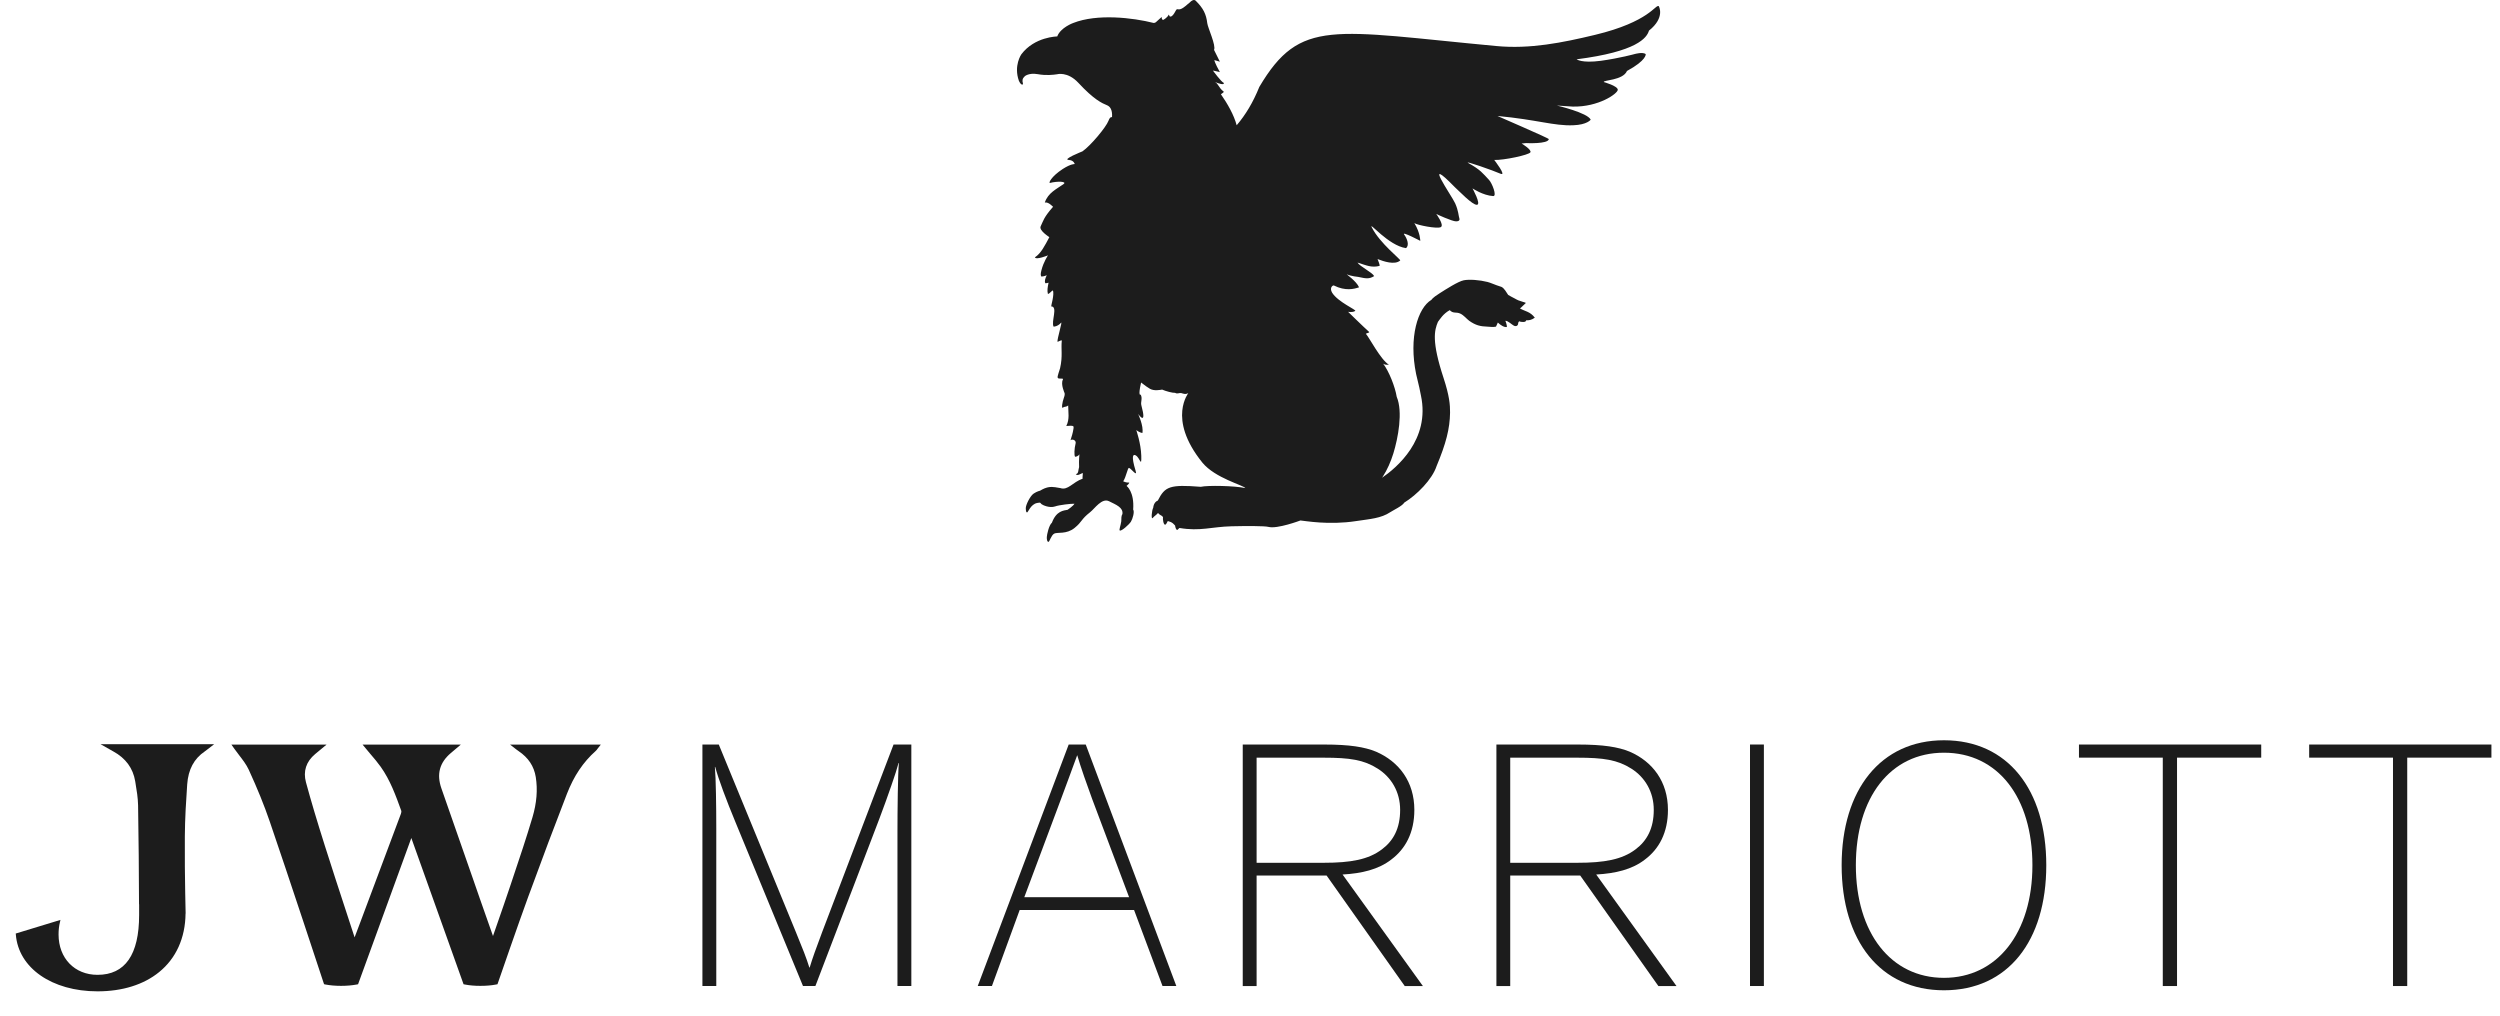 <?xml version="1.0" encoding="UTF-8"?>
<svg width="123px" height="50px" viewBox="0 0 123 50" version="1.1" xmlns="http://www.w3.org/2000/svg" xmlns:xlink="http://www.w3.org/1999/xlink">
    <title>95159670-662E-4890-8475-DDC62C4B929F</title>
    <g id="Overview" stroke="none" stroke-width="1" fill="none" fill-rule="evenodd">
        <g id="Group-1-Luxury-Logo" transform="translate(-58, -56)" fill="#1C1C1C">
            <g id="jw_logo_bk" transform="translate(58, 56)">
                <g id="JW---Color" transform="translate(0.774, 0)">
                    <path d="M24.323,36.636 L24.627,36.872 C24.627,36.872 24.704,36.928 24.739,36.953 C25.224,37.281 25.5,37.698 25.586,38.232 C25.685,38.86 25.632,39.51 25.423,40.213 C25.128,41.206 24.794,42.205 24.469,43.17 L24.346,43.539 C24.131,44.186 23.905,44.831 23.678,45.486 L23.481,46.052 C23.263,45.432 23.044,44.81 22.826,44.189 L22.52,43.307 C21.993,41.802 21.466,40.294 20.942,38.786 C20.7,38.09 20.851,37.522 21.406,37.051 L21.896,36.636 L17.066,36.636 L17.243,36.849 C17.312,36.933 17.384,37.018 17.458,37.107 C17.625,37.301 17.797,37.503 17.95,37.717 C18.424,38.378 18.702,39.15 18.971,39.897 C18.978,39.913 18.976,39.967 18.951,40.039 C18.278,41.846 17.6,43.651 16.922,45.458 C16.846,45.666 16.764,45.873 16.683,46.089 L16.672,46.117 L16.279,44.915 C15.917,43.811 15.555,42.706 15.205,41.6 C14.82,40.384 14.525,39.396 14.279,38.487 C14.133,37.949 14.288,37.471 14.729,37.102 L15.291,36.636 L10.612,36.636 L10.758,36.842 C10.83,36.946 10.909,37.049 10.99,37.153 C11.167,37.383 11.348,37.617 11.466,37.874 C11.891,38.798 12.227,39.628 12.497,40.417 C13.365,42.945 15.128,48.295 15.145,48.35 L15.17,48.422 L15.244,48.439 C15.462,48.48 15.718,48.504 16.008,48.504 C16.296,48.504 16.551,48.48 16.771,48.439 L16.843,48.425 L16.869,48.353 C16.869,48.353 18.626,43.532 19.44,41.294 L19.463,41.229 C20.324,43.639 22.007,48.353 22.007,48.353 L22.033,48.425 L22.104,48.439 C22.33,48.483 22.576,48.504 22.856,48.504 C23.149,48.504 23.406,48.483 23.629,48.439 L23.701,48.425 L23.727,48.353 C23.738,48.323 24.725,45.455 25.21,44.133 C25.894,42.263 26.519,40.605 27.115,39.067 C27.456,38.183 27.92,37.492 28.538,36.944 C28.577,36.912 28.6,36.872 28.617,36.849 L28.784,36.636 L24.323,36.636 Z" id="Fill-20"></path>
                    <path d="M4.802,36.971 C5.412,37.305 5.772,37.799 5.878,38.439 L5.892,38.527 C5.953,38.887 6.013,39.26 6.02,39.625 C6.05,41.251 6.059,42.979 6.066,44.489 L6.071,44.489 L6.071,45.018 C6.071,46.971 5.382,47.962 4.024,47.962 C2.896,47.962 2.107,47.145 2.107,45.976 C2.107,45.756 2.13,45.552 2.179,45.354 L2.2,45.259 L0,45.93 L0.005,45.974 C0.128,47.623 1.782,48.774 4.024,48.774 C5.245,48.774 6.294,48.447 7.055,47.827 C7.881,47.157 8.343,46.159 8.355,44.946 L8.359,44.946 C8.352,44.54 8.345,44.209 8.338,43.912 C8.325,43.042 8.313,42.36 8.32,41.153 C8.325,40.265 8.383,39.365 8.436,38.59 C8.489,37.857 8.772,37.326 9.306,36.966 C9.35,36.934 9.452,36.855 9.452,36.855 L9.761,36.616 L4.175,36.616 L4.802,36.971 Z" id="Fill-21"></path>
                    <path d="M39.343,48.512 L38.733,48.512 L35.428,40.492 C34.957,39.356 34.572,38.326 34.414,37.732 L34.398,37.732 C34.449,38.272 34.467,39.722 34.467,40.755 L34.467,48.512 L33.785,48.512 L33.785,36.63 L34.59,36.63 L38.382,45.856 C38.714,46.661 38.907,47.15 39.046,47.603 L39.062,47.603 C39.204,47.132 39.362,46.696 39.677,45.856 L43.189,36.63 L44.064,36.63 L44.064,48.512 L43.381,48.512 L43.381,40.929 C43.381,39.899 43.4,38.045 43.451,37.539 L43.435,37.539 C43.312,38.01 42.927,39.128 42.49,40.284 L39.343,48.512 Z" id="Fill-22"></path>
                    <path d="M52.958,39.304 C52.731,38.692 52.381,37.697 52.225,37.154 C52.014,37.75 51.647,38.71 51.438,39.286 L49.621,44.143 L54.778,44.143 L52.958,39.304 Z M48.029,48.511 L47.331,48.511 L51.805,36.632 L52.645,36.632 L57.101,48.511 L56.421,48.511 L55.022,44.772 L49.394,44.772 L48.029,48.511 Z" id="Fill-23"></path>
                    <path d="M64.354,42.449 C65.684,42.449 66.556,42.291 67.22,41.785 C67.782,41.365 68.113,40.755 68.113,39.846 C68.113,38.955 67.675,38.238 67.011,37.818 C66.329,37.382 65.63,37.278 64.354,37.278 L61.051,37.278 L61.051,42.449 L64.354,42.449 Z M69.232,48.513 L68.339,48.513 L64.495,43.077 L61.051,43.077 L61.051,48.513 L60.369,48.513 L60.369,36.631 L64.372,36.631 C65.649,36.631 66.364,36.754 66.923,36.981 C68.06,37.471 68.812,38.466 68.812,39.846 C68.812,40.964 68.373,41.769 67.675,42.291 C67.046,42.78 66.224,42.973 65.28,43.026 L69.232,48.513 Z" id="Fill-24"></path>
                    <path d="M76.833,42.449 C78.161,42.449 79.036,42.291 79.7,41.785 C80.259,41.365 80.591,40.755 80.591,39.846 C80.591,38.955 80.154,38.238 79.491,37.818 C78.808,37.382 78.11,37.278 76.833,37.278 L73.529,37.278 L73.529,42.449 L76.833,42.449 Z M81.709,48.513 L80.818,48.513 L76.973,43.077 L73.529,43.077 L73.529,48.513 L72.849,48.513 L72.849,36.631 L76.85,36.631 C78.126,36.631 78.843,36.754 79.403,36.981 C80.54,37.471 81.289,38.466 81.289,39.846 C81.289,40.964 80.853,41.769 80.154,42.291 C79.526,42.78 78.704,42.973 77.759,43.026 L81.709,48.513 Z" id="Fill-25"></path>
                    <polygon id="Fill-26" points="85.326 48.512 86.009 48.512 86.009 36.63 85.326 36.63"></polygon>
                    <path d="M94.869,48.11 C97.475,48.11 99.221,45.908 99.221,42.57 C99.221,39.234 97.526,37.033 94.869,37.033 C92.231,37.033 90.534,39.234 90.534,42.57 C90.534,45.908 92.265,48.11 94.869,48.11 M94.869,36.421 C98,36.421 99.903,38.849 99.903,42.57 C99.903,46.294 98.016,48.722 94.869,48.722 C91.741,48.722 89.835,46.294 89.835,42.57 C89.835,38.849 91.759,36.421 94.869,36.421" id="Fill-27"></path>
                    <polygon id="Fill-28" points="101.511 36.631 110.478 36.631 110.478 37.276 106.336 37.276 106.336 48.513 105.635 48.513 105.635 37.276 101.511 37.276"></polygon>
                    <polygon id="Fill-29" points="112.837 36.631 121.804 36.631 121.804 37.276 117.662 37.276 117.662 48.513 116.961 48.513 116.961 37.276 112.837 37.276"></polygon>
                    <path d="M50.819,12.185 L50.817,12.185 C50.817,12.192 50.817,12.192 50.819,12.185" id="Fill-30"></path>
                    <path d="M80.838,0.303 C80.671,0.201 80.393,1.069 77.698,1.716 C76.088,2.103 74.5,2.421 72.859,2.266 C64.769,1.512 63.2,0.874 61.184,4.277 C60.875,5.043 60.506,5.653 60.07,6.163 C59.935,5.653 59.622,5.107 59.295,4.637 C59.353,4.592 59.464,4.532 59.429,4.504 C59.181,4.319 59.179,4.126 59.002,4.033 L59.002,4.033 C59.179,4.112 59.48,4.205 59.434,4.077 C59.32,4.04 58.9,3.472 58.9,3.472 C58.9,3.472 59.067,3.5 59.244,3.549 C58.993,3.099 58.97,2.962 58.97,2.962 C58.96,2.948 59.244,3.036 59.244,3.036 C59.244,3.036 59.004,2.551 58.956,2.454 C59.067,2.25 58.649,1.361 58.624,1.143 C58.571,0.693 58.427,0.405 58.06,0.041 C57.914,-0.107 57.714,0.194 57.672,0.194 C57.32,0.514 57.255,0.461 57.127,0.452 C57.064,0.512 57.032,0.626 56.937,0.739 L56.869,0.8 C56.772,0.823 56.795,0.848 56.73,0.716 C56.654,0.883 56.459,0.978 56.459,0.978 C56.459,0.978 56.38,0.997 56.38,0.834 C56.034,1.136 56.108,1.115 55.983,1.129 C54.959,0.869 53.21,0.665 52.028,1.131 C52.028,1.131 51.404,1.354 51.242,1.793 C51.242,1.793 50.128,1.804 49.475,2.674 C49.475,2.674 49.088,3.226 49.357,3.98 C49.387,4.05 49.429,4.112 49.478,4.149 C49.529,4.184 49.568,4.154 49.554,4.098 C49.513,3.966 49.522,3.864 49.647,3.75 C49.647,3.75 49.842,3.574 50.276,3.648 C50.694,3.725 51.051,3.681 51.225,3.655 C51.225,3.655 51.747,3.5 52.281,4.075 C53.056,4.91 53.442,5.075 53.699,5.182 C53.82,5.233 53.966,5.372 53.938,5.766 C53.878,5.743 53.818,5.789 53.76,5.95 C53.646,6.253 52.892,7.165 52.481,7.448 C52.481,7.448 51.453,7.854 51.815,7.87 C52.063,7.884 52.103,8.072 52.103,8.072 C52.103,8.072 51.924,8.051 51.515,8.313 C50.938,8.689 50.796,9.023 50.889,9 C51.251,8.905 51.745,8.923 51.55,9.06 C51.209,9.302 50.789,9.485 50.631,9.965 C50.812,9.926 51.009,10.155 51.037,10.174 C50.562,10.71 50.55,10.886 50.429,11.13 C50.32,11.336 50.852,11.661 50.854,11.668 C50.624,12.097 50.45,12.456 50.144,12.661 C50.2,12.804 50.787,12.563 50.787,12.563 C50.787,12.563 50.564,12.89 50.464,13.299 C50.415,13.484 50.429,13.537 50.453,13.602 C50.513,13.605 50.585,13.6 50.726,13.542 C50.636,13.735 50.615,13.832 50.652,13.932 C50.708,13.943 50.766,13.916 50.815,13.909 C50.768,14.134 50.74,14.303 50.782,14.458 C50.838,14.482 50.982,14.287 51.028,14.291 C51.112,14.489 50.926,15.075 50.945,15.075 C51.288,15.075 50.931,15.827 51.063,16.071 C51.068,16.071 51.262,16.071 51.43,15.878 C51.511,15.783 51.239,16.655 51.253,16.815 C51.274,16.827 51.404,16.734 51.467,16.748 C51.42,17.182 51.52,17.516 51.381,18.121 C51.36,18.21 51.232,18.534 51.265,18.583 C51.3,18.68 51.578,18.569 51.518,18.683 C51.402,18.905 51.606,19.346 51.606,19.346 C51.622,19.427 51.583,19.539 51.562,19.592 C51.495,19.775 51.43,20.14 51.534,20.049 C51.599,19.991 51.673,20.04 51.78,19.947 C51.78,20.269 51.861,20.627 51.687,20.958 C52.063,20.926 52.056,20.961 52.045,21.067 C52.005,21.337 51.956,21.45 51.896,21.659 C52.003,21.578 52.179,21.673 52.147,21.81 C52.079,22.074 52.07,22.401 52.119,22.473 C52.284,22.459 52.335,22.348 52.335,22.348 C52.335,22.348 52.3,22.626 52.318,22.981 C52.272,23.111 52.3,23.322 52.156,23.322 C52.219,23.434 52.386,23.315 52.497,23.269 C52.509,23.343 52.474,23.475 52.492,23.55 C51.991,23.728 51.771,24.141 51.397,24.014 C50.984,23.937 50.903,23.949 50.743,23.986 C50.582,24.025 50.399,24.141 50.399,24.141 C50.399,24.141 50.251,24.171 50.081,24.285 C49.909,24.399 49.689,24.851 49.694,25.004 C49.701,25.16 49.715,25.213 49.761,25.211 C49.81,25.206 49.933,24.812 50.251,24.747 C50.448,24.705 50.404,24.751 50.466,24.802 C50.527,24.853 50.866,25.009 51.137,24.916 C51.33,24.844 51.929,24.777 52.089,24.784 C52.033,24.893 51.754,25.081 51.754,25.081 C51.557,25.122 51.202,25.125 50.979,25.719 C50.833,25.835 50.733,26.31 50.729,26.424 C50.722,26.54 50.75,26.667 50.81,26.66 C50.868,26.653 50.942,26.336 51.093,26.254 C51.246,26.171 51.694,26.301 52.093,25.976 C52.49,25.654 52.386,25.572 52.864,25.197 C53.087,25.023 53.437,24.484 53.792,24.661 C54.147,24.839 54.495,24.969 54.449,25.294 C54.375,25.417 54.407,25.517 54.391,25.658 C54.368,25.837 54.275,26.069 54.317,26.099 C54.393,26.155 54.778,25.807 54.867,25.668 C54.952,25.533 55.055,25.176 54.978,25.071 C55.043,24.185 54.653,23.907 54.653,23.907 C54.653,23.907 54.862,23.724 54.755,23.742 C54.648,23.756 54.488,23.682 54.488,23.682 C54.639,23.45 54.706,23.002 54.774,23.021 C54.881,23.049 55.196,23.494 55.099,23.165 C54.985,22.793 54.955,22.589 54.966,22.485 L54.978,22.431 C55.004,22.364 55.062,22.378 55.113,22.411 C55.312,22.529 55.393,23.032 55.377,22.427 C55.361,21.819 55.131,21.16 55.131,21.16 C55.131,21.16 55.275,21.279 55.431,21.306 C55.502,20.961 55.222,20.365 55.222,20.365 C55.222,20.365 55.674,21.019 55.379,19.933 C55.338,19.78 55.449,19.601 55.347,19.413 C55.347,19.413 55.201,19.546 55.368,18.82 C55.544,18.961 55.711,19.077 55.806,19.13 C56.015,19.244 56.287,19.186 56.403,19.168 C56.593,19.251 56.927,19.339 57.043,19.328 C57.15,19.395 57.234,19.325 57.334,19.337 C57.419,19.358 57.559,19.427 57.684,19.339 C57.754,19.293 56.607,20.559 58.383,22.761 C59.011,23.526 60.402,23.87 60.497,24.014 C59.972,23.898 58.635,23.874 58.306,23.951 C56.767,23.83 56.544,23.935 56.192,24.626 C56.097,24.661 55.985,24.77 55.964,24.981 C55.892,25.106 55.851,25.593 55.943,25.48 C56.013,25.394 56.122,25.336 56.203,25.236 C56.278,25.352 56.373,25.34 56.445,25.436 C56.426,25.547 56.47,25.811 56.547,25.816 C56.605,25.807 56.64,25.709 56.681,25.635 C56.695,25.64 56.712,25.644 56.726,25.649 C56.909,25.695 56.958,25.774 57.041,25.858 C57.05,25.927 57.071,26.043 57.143,26.078 C57.171,26.043 57.236,26.004 57.255,25.976 C58.278,26.15 58.823,25.918 59.821,25.893 C60.545,25.876 61.448,25.874 61.632,25.923 C62.063,26.039 63.207,25.607 63.207,25.607 C63.412,25.623 64.602,25.846 65.948,25.637 C66.635,25.533 67.171,25.505 67.631,25.197 C67.775,25.102 68.227,24.89 68.315,24.73 C68.93,24.352 69.689,23.594 69.907,22.928 C70.369,21.821 70.557,21.098 70.569,20.302 C70.573,19.917 70.536,19.474 70.251,18.602 C69.65,16.781 69.801,16.247 69.972,15.836 C70.07,15.711 70.221,15.442 70.553,15.259 C70.722,15.442 70.861,15.335 71.065,15.426 C71.244,15.505 71.379,15.686 71.511,15.783 C71.834,16.01 72.059,16.059 72.405,16.071 C72.541,16.075 72.681,16.105 72.829,16.071 C72.864,15.987 72.887,15.952 72.92,15.869 C73.04,15.987 73.226,16.115 73.365,16.089 C73.37,16.017 73.324,15.853 73.289,15.783 C73.423,15.776 73.597,15.969 73.716,16.027 C73.778,16.054 73.853,16.054 73.894,15.996 C73.932,15.95 73.906,15.862 73.955,15.825 C73.957,15.813 73.959,15.813 73.966,15.802 C73.99,15.836 74.18,15.85 74.229,15.836 C74.284,15.822 74.312,15.792 74.319,15.755 C74.438,15.767 74.572,15.751 74.739,15.63 C74.509,15.324 74.254,15.319 74.008,15.175 C74.108,15.103 74.189,14.997 74.301,14.904 C74.263,14.878 74.196,14.867 74.157,14.853 C74.082,14.83 74.008,14.806 73.934,14.779 C73.811,14.728 73.709,14.653 73.588,14.6 C73.535,14.574 73.484,14.544 73.43,14.512 C73.419,14.491 73.402,14.472 73.391,14.454 C73.224,14.187 73.159,14.117 72.982,14.076 C72.857,14.043 72.53,13.897 72.411,13.872 C72.022,13.774 71.52,13.735 71.242,13.79 C70.966,13.846 70.369,14.231 70.061,14.426 C69.657,14.681 69.68,14.734 69.65,14.753 C68.984,15.15 68.527,16.597 68.9,18.407 C69.104,19.265 69.035,18.963 69.137,19.464 C69.599,21.631 67.935,23.018 67.22,23.508 C67.232,23.492 67.243,23.478 67.252,23.464 C67.482,23.109 67.654,22.712 67.779,22.309 C68.011,21.552 68.257,20.265 67.944,19.522 C67.867,19.031 67.559,18.258 67.278,17.894 C67.392,17.957 67.394,17.945 67.561,17.945 C67.148,17.692 66.593,16.604 66.426,16.421 C66.48,16.384 66.579,16.379 66.596,16.34 C66.294,16.068 65.551,15.34 65.551,15.34 C65.551,15.34 65.767,15.389 65.904,15.296 C65.974,15.247 65.062,14.864 64.769,14.405 C64.614,14.145 64.809,14.025 64.853,14.046 C65.424,14.333 65.851,14.217 66.092,14.136 C65.962,13.83 65.44,13.477 65.491,13.498 C65.721,13.595 66.046,13.623 66.046,13.623 C66.445,13.709 66.586,13.735 66.835,13.584 C66.742,13.401 66.132,13.111 66.015,12.918 C66.456,13.055 66.702,13.183 67.097,13.083 C67.129,13.043 67.034,12.839 67.002,12.746 C67.294,12.858 67.847,13.053 68.116,12.816 C68.165,12.772 67.118,11.981 66.716,11.183 C66.556,10.865 67.54,12.088 68.399,12.208 C68.582,12.074 68.455,11.733 68.311,11.54 C68.176,11.359 69.104,11.851 69.104,11.851 C69.104,11.851 69.107,11.461 68.812,10.976 C68.94,11.072 69.949,11.276 70.119,11.171 C70.288,11.065 69.891,10.529 69.891,10.529 C69.891,10.529 70.666,10.891 70.864,10.891 C71.061,10.891 71.033,10.775 71.033,10.775 C70.98,10.61 70.989,10.38 70.819,10.002 C70.65,9.624 69.158,7.522 70.808,9.213 C70.998,9.38 71.669,10.095 71.892,10.076 C72.112,10.062 71.673,9.269 71.673,9.269 C71.673,9.269 72.189,9.617 72.69,9.647 C72.894,9.659 72.632,9.002 72.486,8.852 C72.172,8.52 72.077,8.362 71.479,8.028 C71.163,7.849 72.774,8.42 73.04,8.543 C73.393,8.708 72.743,7.87 72.743,7.87 C73.219,7.887 74.447,7.624 74.521,7.495 C74.595,7.362 74.089,7.061 74.089,7.061 L74.312,7.04 C74.312,7.04 75.394,7.096 75.428,6.845 C75.435,6.799 72.797,5.669 72.906,5.706 C74.858,5.889 75.674,6.2 76.626,6.163 C77.315,6.14 77.489,5.889 77.489,5.889 C77.338,5.546 75.825,5.193 75.825,5.193 L76.603,5.244 C77.879,5.272 78.821,4.602 78.821,4.416 C78.819,4.228 78.137,4.038 78.137,4.038 C78.063,3.936 79.074,3.964 79.274,3.491 C80.253,2.959 80.195,2.665 80.195,2.665 C80.065,2.542 79.655,2.658 79.655,2.658 C79.655,2.658 78.924,2.862 77.984,2.992 C77.041,3.117 76.795,2.918 76.795,2.918 C79.766,2.539 80.253,1.862 80.355,1.507 C81.17,0.858 80.838,0.303 80.838,0.303" id="Fill-31"></path>
                </g>
            </g>
        </g>
    </g>
</svg>